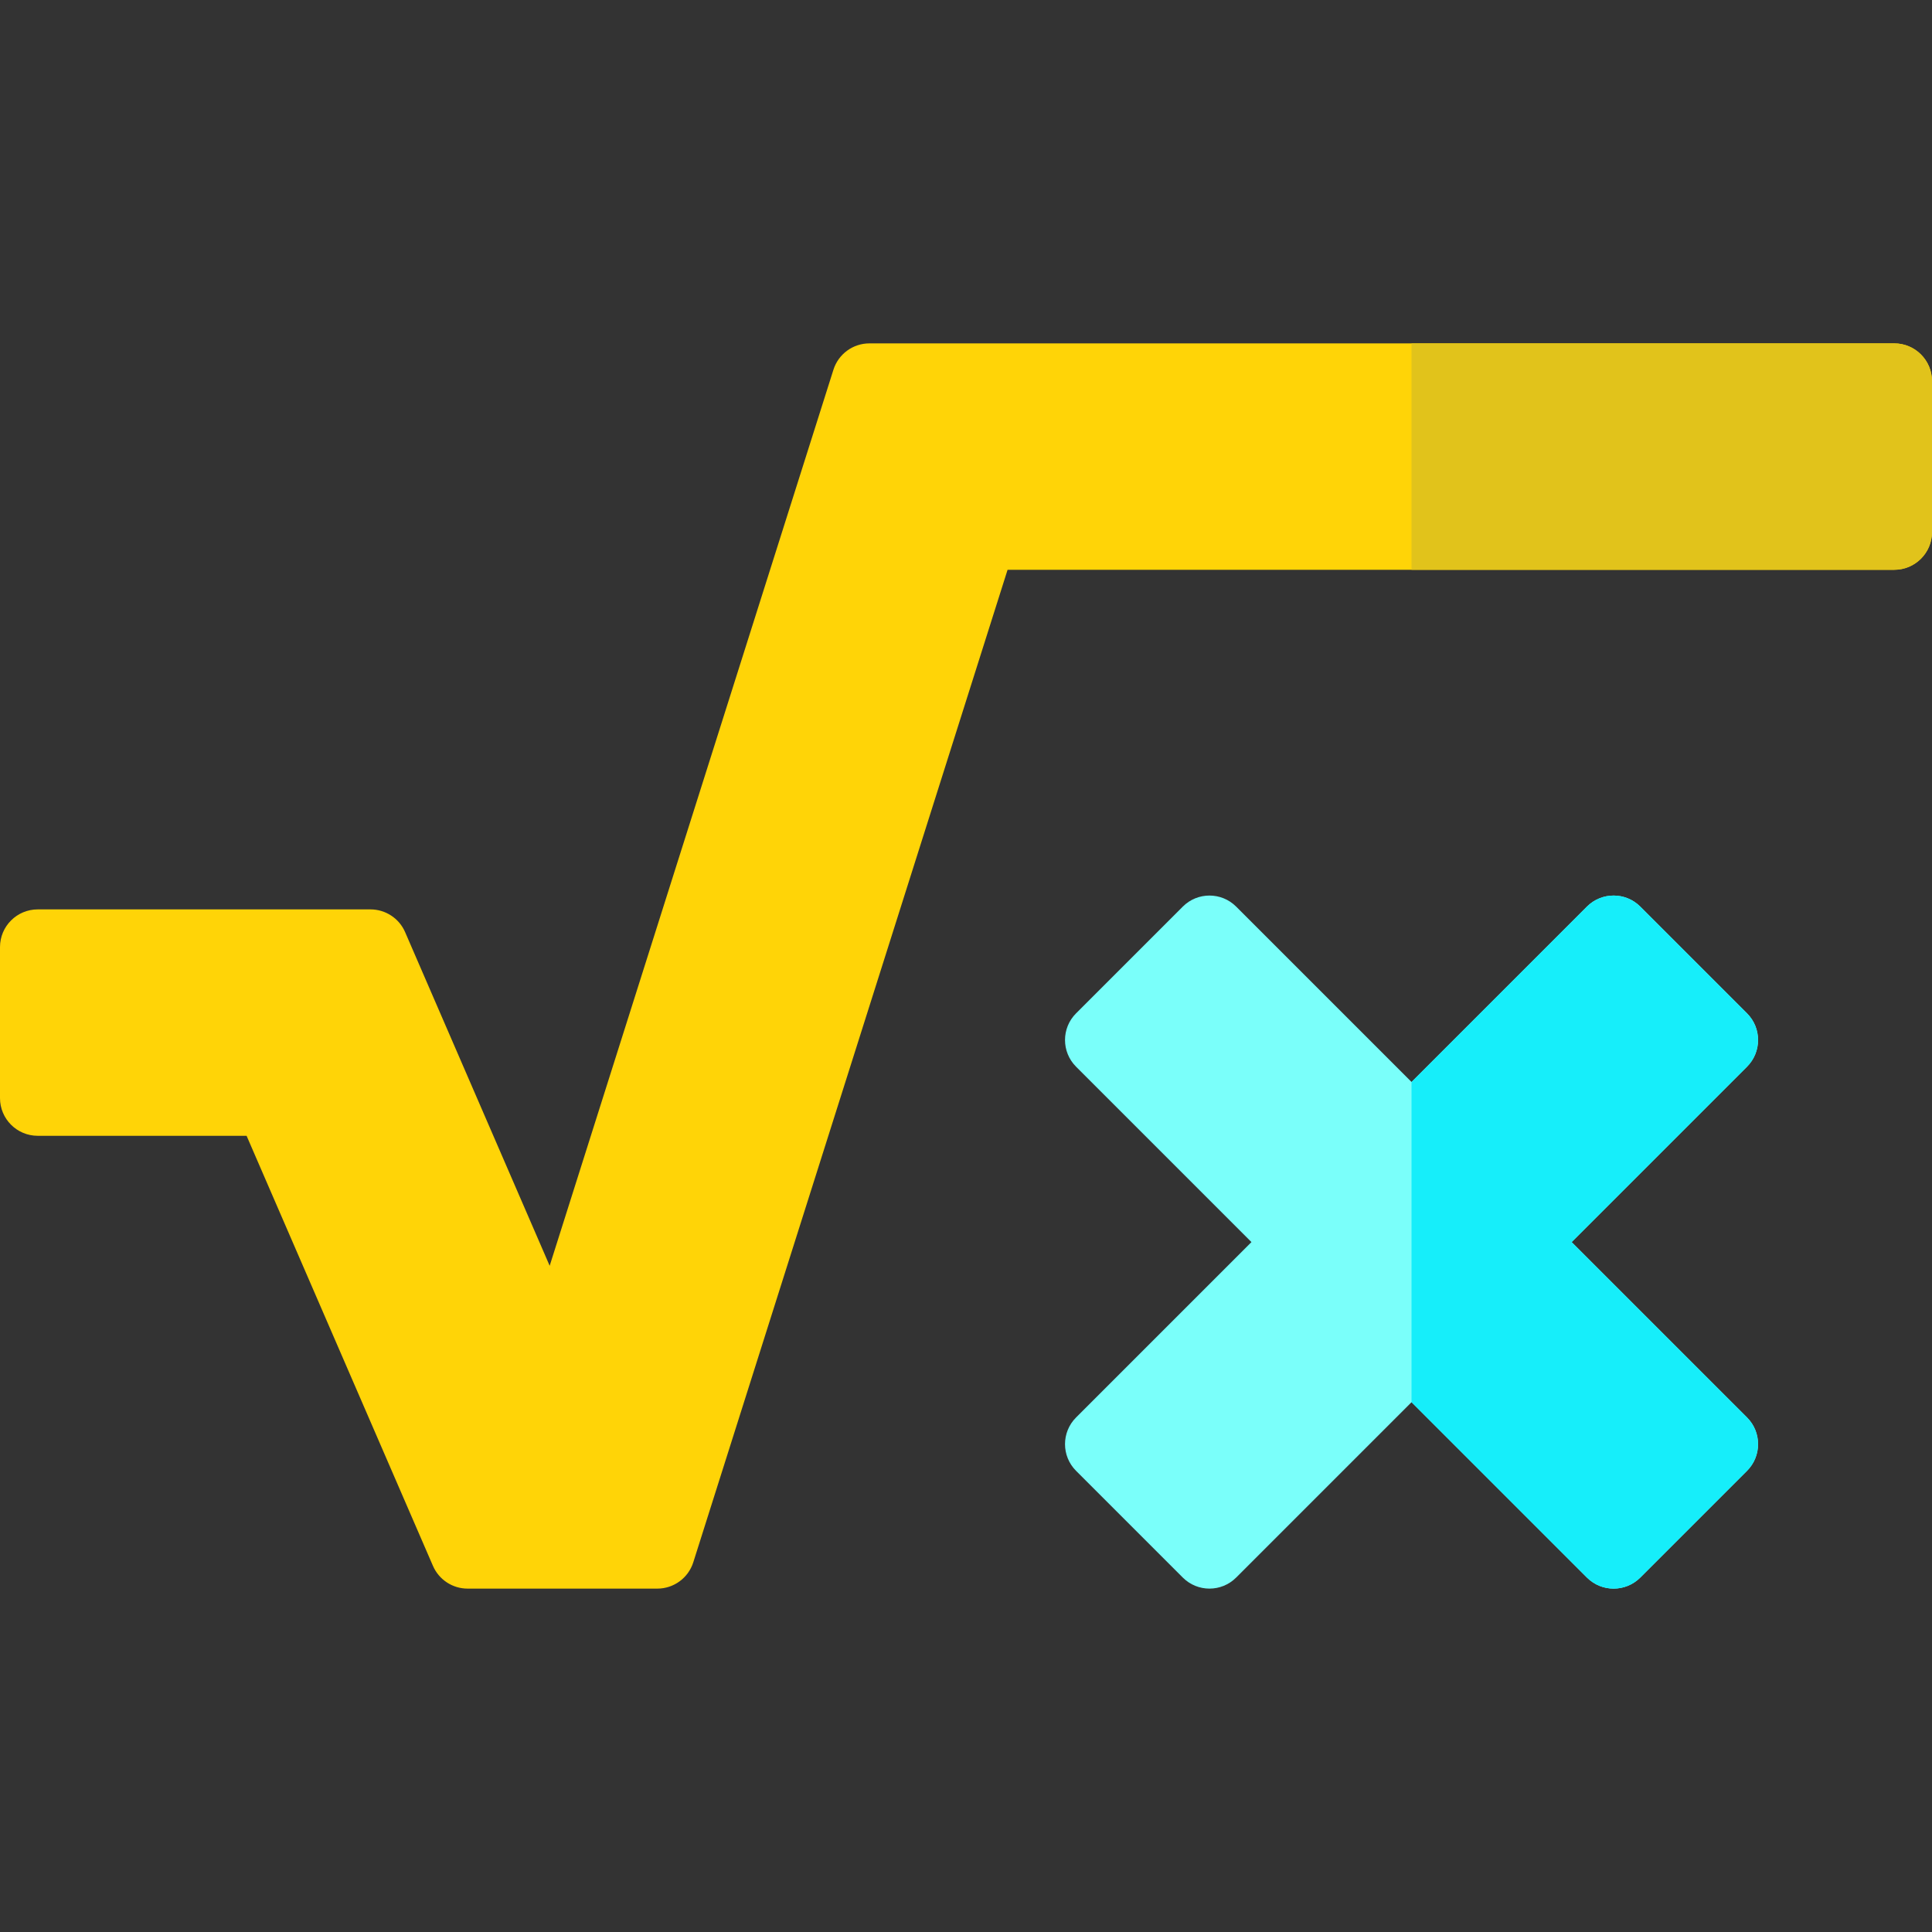 <svg enable-background="new 0 0 512 512" height="512" viewBox="0 0 512 512" width="512" xmlns="http://www.w3.org/2000/svg"><rect x="0" y="0" width="512" height="512" fill="#333333" stroke="none"/><path d="m123.915 420.999h50.282c4.36 0 8.217-2.825 9.533-6.981l83.289-263.019h234.981c5.523 0 10-4.477 10-10v-40c0-5.523-4.477-10-10-10h-271.597c-4.36 0-8.217 2.825-9.533 6.981l-75.2 237.469-38.31-88.425c-1.585-3.657-5.19-6.025-9.176-6.025h-88.184c-5.523 0-10 4.477-10 10v40c0 5.523 4.477 10 10 10h55.35l49.39 113.976c1.584 3.657 5.189 6.024 9.175 6.024z" fill="#ffd407"/><path d="m512 100.999v40c0 5.52-4.48 10-10 10h-127.93v-60h127.93c5.52 0 10 4.48 10 10z" fill="#e1c31b"/><path d="m462.979 375.644-46.479-46.479 46.478-46.479c3.905-3.905 3.905-10.237 0-14.142l-28.284-28.284c-3.905-3.905-10.237-3.905-14.142 0l-46.478 46.479-46.479-46.478c-3.905-3.905-10.237-3.905-14.142 0l-28.284 28.284c-3.905 3.905-3.905 10.237 0 14.142l46.479 46.478-46.478 46.479c-3.905 3.905-3.905 10.237 0 14.142l28.284 28.284c3.905 3.905 10.237 3.905 14.142 0l46.478-46.479 46.479 46.478c3.905 3.905 10.237 3.905 14.142 0l28.284-28.284c3.905-3.905 3.905-10.236 0-14.141z" fill="#7afffa"/><path d="m462.98 375.639c3.9 3.91 3.9 10.24 0 14.15l-28.28 28.28c-3.91 3.91-10.24 3.91-14.15 0l-46.48-46.48v-84.85l46.48-46.48c3.91-3.9 10.24-3.9 14.14 0l28.29 28.29c3.9 3.9 3.9 10.23 0 14.14l-46.48 46.48z" fill="#16eefa"/></svg>